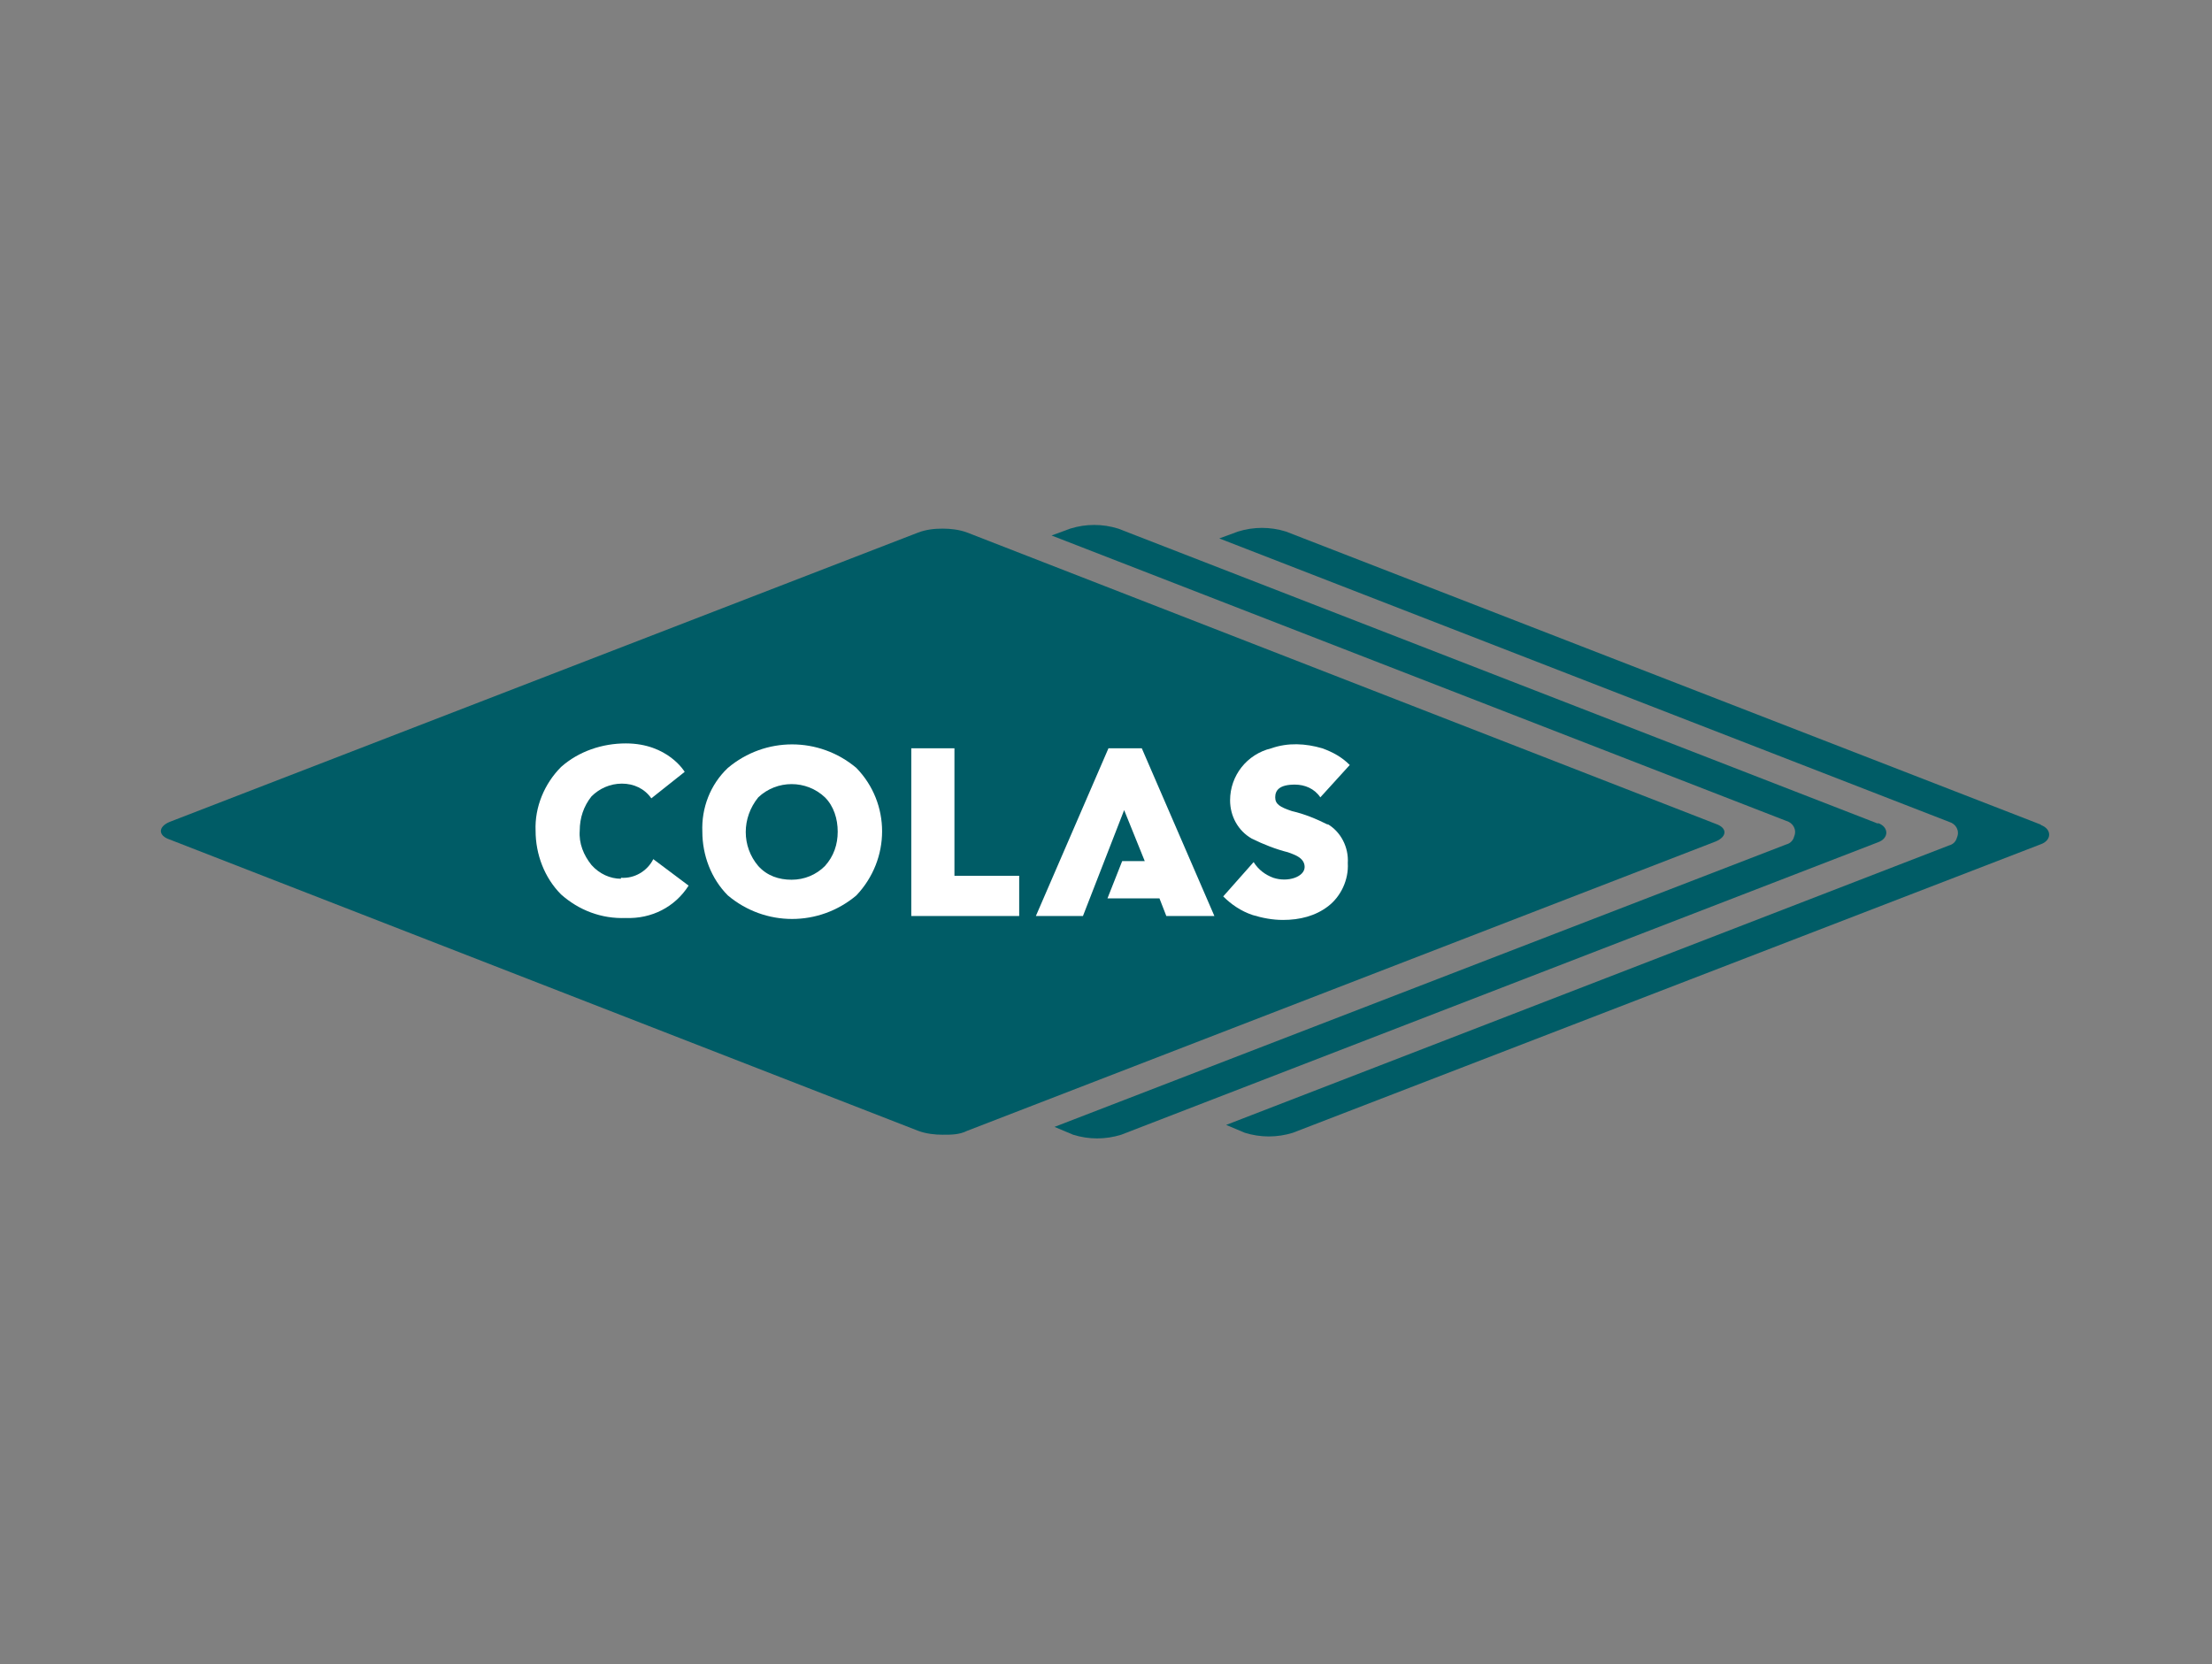 <svg xmlns="http://www.w3.org/2000/svg" viewBox="0 0 225.5 169.7"><rect x="0" y="0" width="225.5" height="169.7" fill="#808080" stroke="none"/><defs><style>      .st0 {        fill: #fff;      }      .st1 {        fill: #005c66;      }    </style></defs><g id="Calque_1"></g><g id="Calque_4"><g><path class="st1" d="M191.5,84l-77.5-30.1c-1.6-.5-3.3-.5-4.9,0l-1.9.7,74.9,29.1c.7.2,1.1.9.8,1.6-.1.4-.4.7-.8.8l-74.6,28.8,1.9.8c1.6.5,3.3.5,4.9,0l77.1-29.8c.6-.2.9-.6.9-1s-.3-.8-.9-1Z"></path><path class="st1" d="M208.1,84.1l-77-29.9c-1.6-.5-3.3-.5-4.9,0l-1.9.7,74.4,28.9c.7.2,1.1.9.8,1.6-.1.4-.4.7-.8.8l-73.7,28.5,1.9.8c1.6.5,3.3.5,4.9,0l76.2-29.4c.6-.2.9-.6.9-1s-.3-.8-.9-1Z"></path><path class="st1" d="M174.9,84l-76.3-29.7c-.8-.3-1.7-.4-2.5-.4h0c-.9,0-1.7.1-2.5.4l-76.3,29.5c-1.2.5-1.2,1.4,0,1.8l76.3,29.7c.8.3,1.7.4,2.5.4h0c.9,0,1.7,0,2.5-.4l76.3-29.5c1.2-.5,1.2-1.4,0-1.8Z"></path><g><path class="st0" d="M87.3,78.3c-3.8-3.2-9.3-3.2-13.1,0-1.8,1.7-2.7,4.1-2.6,6.5,0,2.4.9,4.8,2.6,6.5,3.8,3.2,9.3,3.2,13.1,0,3.5-3.7,3.5-9.4,0-13h0ZM84.1,88.3c-.9.9-2.1,1.4-3.4,1.4-1.3,0-2.5-.4-3.4-1.4-1.7-2-1.7-4.9,0-7,1.9-1.8,4.9-1.8,6.8,0,.9.9,1.3,2.2,1.3,3.5,0,1.3-.4,2.5-1.3,3.5h0Z"></path><path class="st0" d="M97.3,76.3h-4.4s0,17.1,0,17.1h11s0-4.1,0-4.1h-6.6s0-13,0-13Z"></path><path class="st0" d="M63.3,89.6c-1.1,0-2.2-.5-3-1.4-.8-1-1.3-2.2-1.2-3.5,0-1.3.4-2.5,1.2-3.5.8-.8,1.9-1.3,3.1-1.3,1.2,0,2.3.5,3,1.5l3.4-2.7s-1.7-2.9-6-2.9c-2.4,0-4.8.8-6.6,2.4-1.7,1.7-2.7,4.1-2.6,6.5,0,2.4.9,4.8,2.6,6.5,1.8,1.6,4.1,2.5,6.6,2.4,2.6.1,5-1.1,6.4-3.3l-3.6-2.7c-.6,1.2-1.9,2-3.3,1.9Z"></path><path class="st0" d="M116.5,76.3h-3.5s-7.4,17.1-7.4,17.1h4.8s4.2-10.8,4.2-10.8l2.1,5.2h-2.3s-1.5,3.8-1.5,3.8h5.3s.7,1.8.7,1.8h4.9s-7.4-17.1-7.4-17.1Z"></path><path class="st0" d="M135.4,84.1c-1.2-.6-2.4-1.1-3.7-1.4-1.2-.4-1.7-.7-1.7-1.4s.4-1.3,2-1.3c1,0,2,.4,2.6,1.3l3-3.3c-.8-.8-1.7-1.3-2.8-1.7-1.7-.5-3.5-.6-5.2,0-2.5.6-4.2,2.8-4.2,5.3,0,1.6.8,3.1,2.2,3.9,1.2.6,2.5,1.1,3.7,1.4.5.2,1.7.5,1.7,1.5s-1.7,1.6-3.2,1.1c-.8-.3-1.5-.8-2-1.6l-3.1,3.5c.8.8,1.8,1.5,3,1.9,1,.3,2,.5,3.1.5,1.7,0,3.3-.4,4.6-1.4,1.3-1,2.1-2.7,2-4.4.1-1.6-.7-3.2-2.1-4Z"></path></g></g></g></svg>